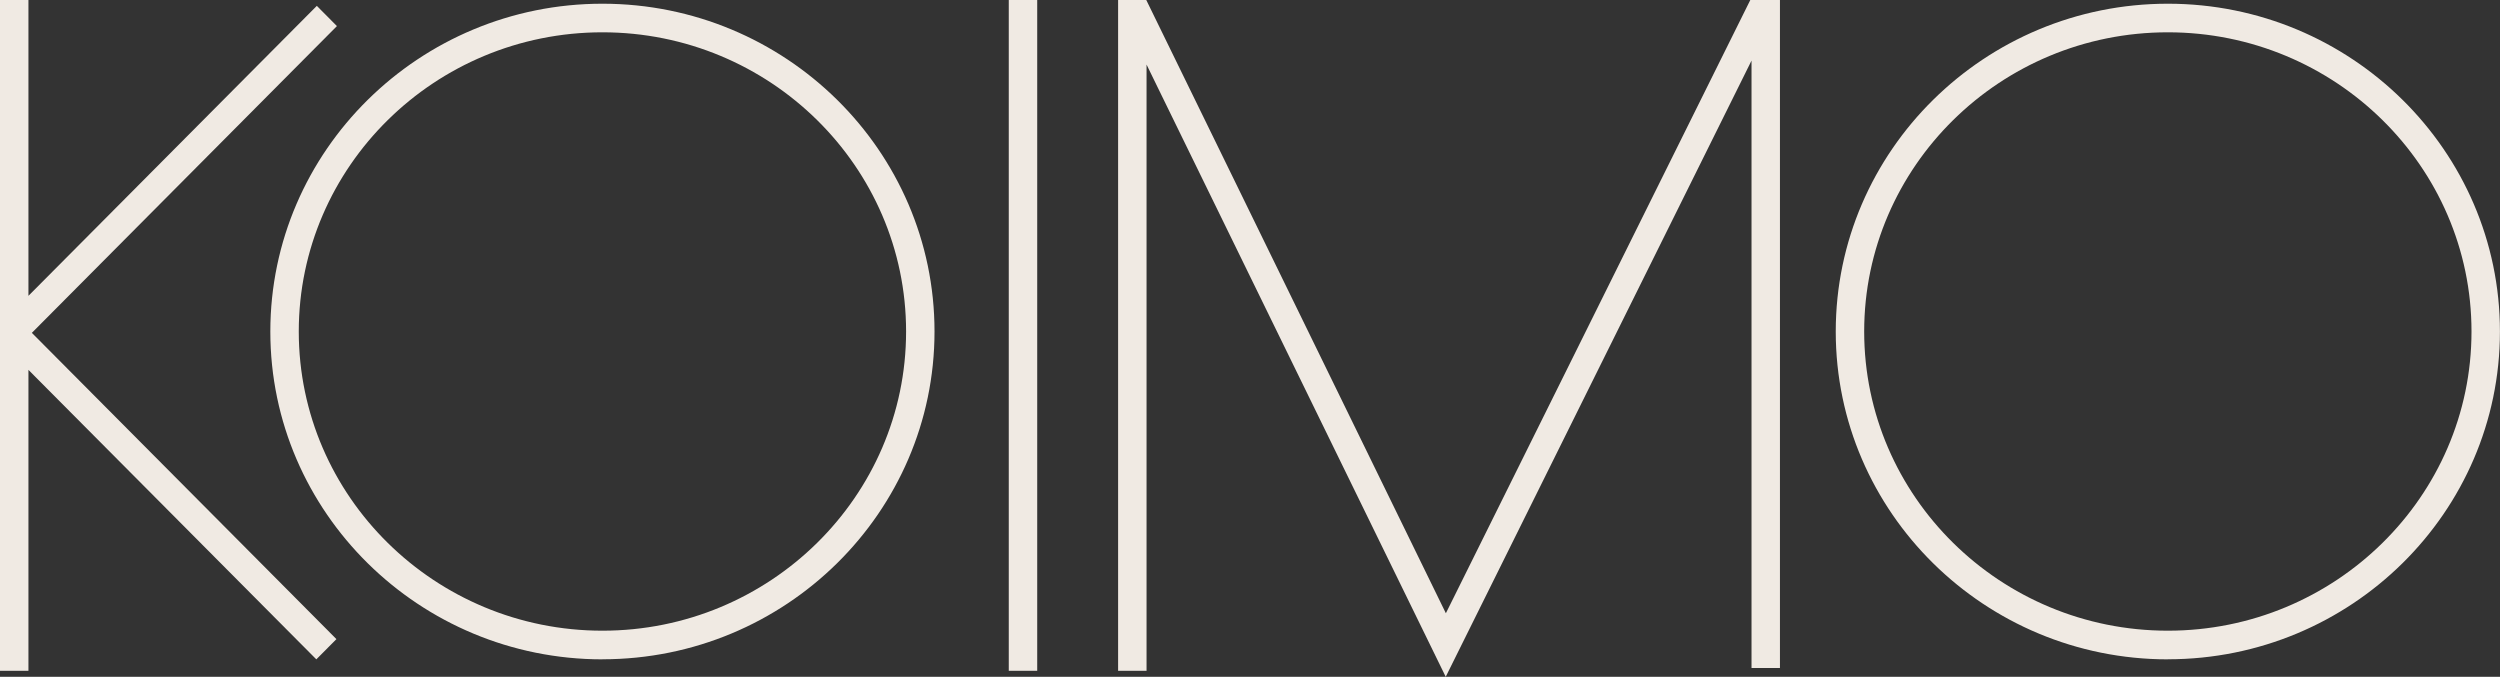 <svg xmlns="http://www.w3.org/2000/svg" fill="none" viewBox="0 0 181 49" height="49" width="181">
<rect x="0" y="0" width="181" height="49" fill="#333333" stroke="none"/>
<g clip-path="url(#clip0_216_399)">
<path fill="#F0EAE3" d="M2.306 24.099L24.357 46.273L22.901 47.737L2.059 26.779V48.565H0V0H2.059V21.418L22.937 0.424L24.393 1.889L2.306 24.099Z"></path>
<path fill="#F0EAE3" d="M43.616 47.737C30.359 47.737 19.572 37.093 19.572 24.006C19.572 10.919 30.359 0.269 43.616 0.269C56.873 0.269 67.659 10.914 67.659 24.001C67.659 37.088 56.873 47.732 43.616 47.732V47.737ZM43.616 2.339C31.491 2.339 21.631 12.057 21.631 24.001C21.631 35.944 31.496 45.662 43.616 45.662C55.735 45.662 65.601 35.944 65.601 24.001C65.601 12.057 55.74 2.339 43.616 2.339Z"></path>
<path fill="#F0EAE3" d="M156.952 47.737C143.695 47.737 132.908 37.093 132.908 24.006C132.908 10.919 143.695 0.269 156.952 0.269C170.208 0.269 180.995 10.914 180.995 24.001C180.995 37.088 170.208 47.732 156.952 47.732V47.737ZM156.952 2.339C144.827 2.339 134.967 12.057 134.967 24.001C134.967 35.944 144.832 45.662 156.952 45.662C169.071 45.662 178.937 35.944 178.937 24.001C178.937 12.057 169.071 2.339 156.952 2.339Z"></path>
<path fill="#F0EAE3" d="M75.094 0H73.035V48.565H75.094V0Z"></path>
<path fill="#FF0000" d="M83.009 0V0.041L82.988 0H83.009Z"></path>
<path fill="#F0EAE3" d="M128.868 0V48.364H126.81V4.388L104.67 49L83.812 6.318L83.01 4.673V48.565H80.951V0H82.989L83.01 0.041L104.681 44.4L126.722 0H128.868Z"></path>
</g>
<defs>
<clipPath id="clip0_216_399">
<rect fill="white" height="49" width="181"></rect>
</clipPath>
</defs>
</svg>

